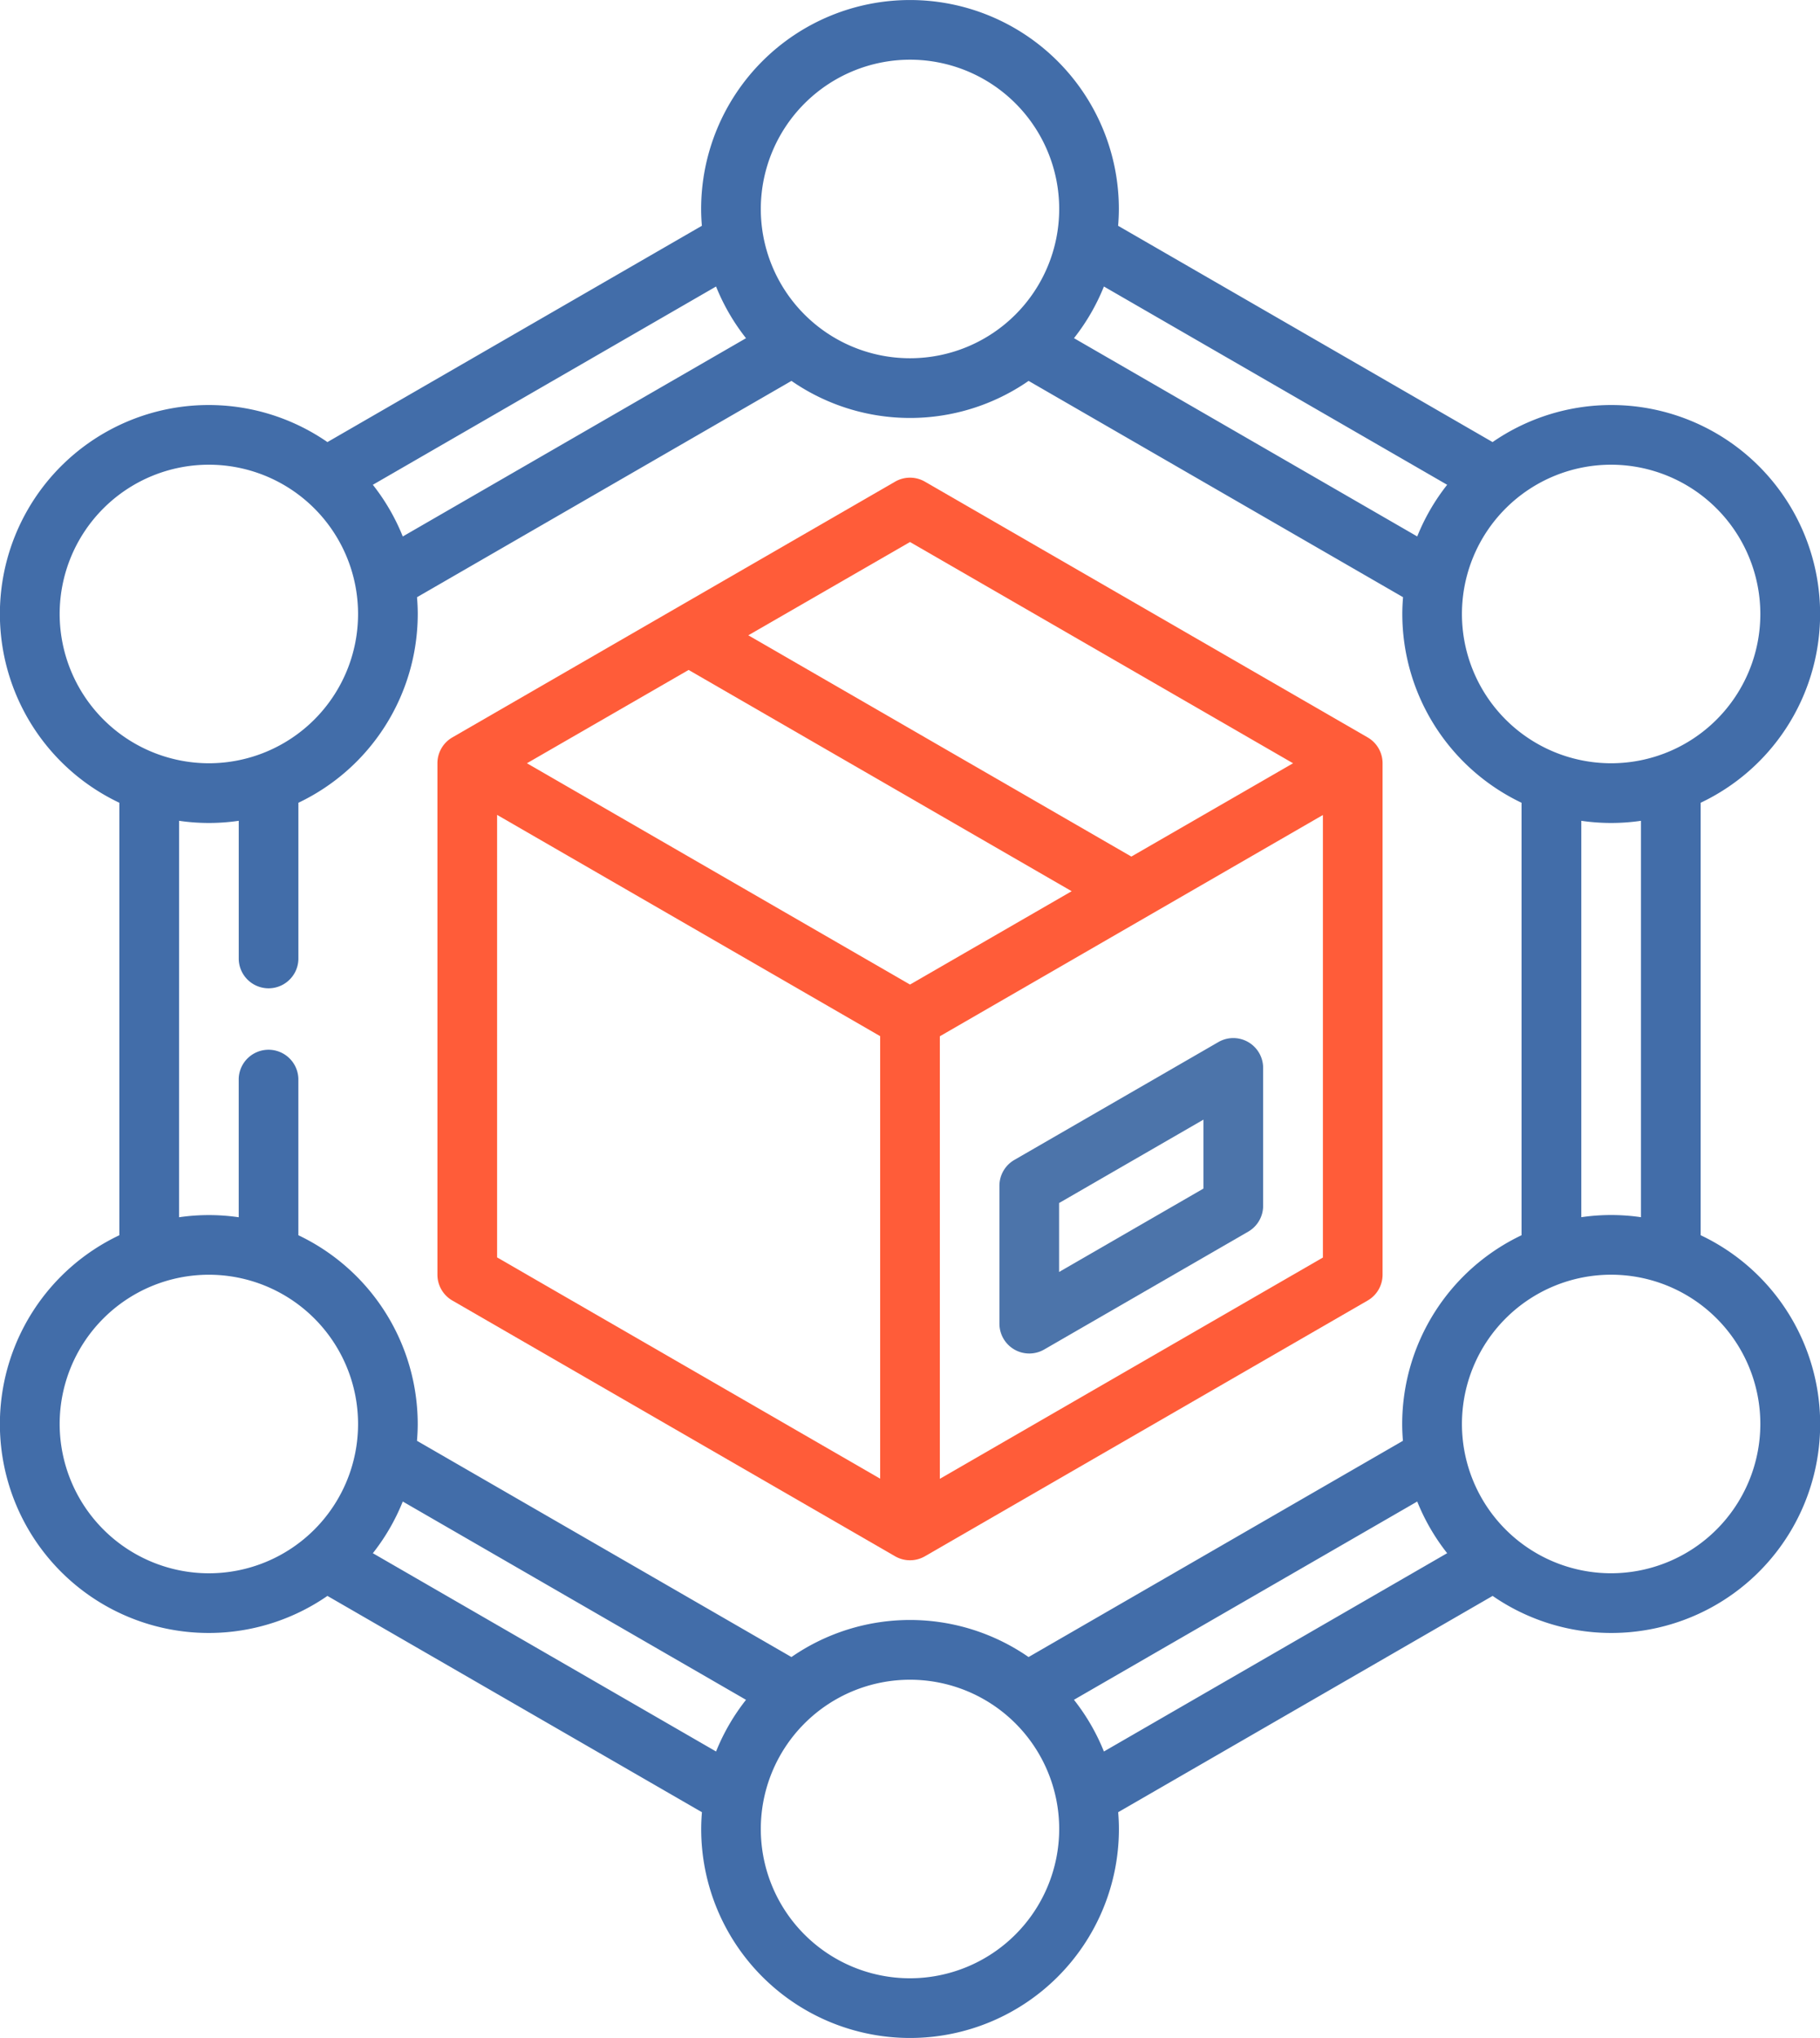 <svg xmlns="http://www.w3.org/2000/svg" width="64.396" height="72.072" viewBox="0 0 64.396 72.072"><path d="M137.744,149.1l15.665,9.044a1.056,1.056,0,0,0,1.056,0l15.665-9.044a1.056,1.056,0,0,0,.528-.914V130.1a1.056,1.056,0,0,0-.528-.914l-15.665-9.044a1.056,1.056,0,0,0-1.056,0l-15.665,9.044a1.056,1.056,0,0,0-.528.914v18.088A1.056,1.056,0,0,0,137.744,149.1Zm1.584-17.174,13.553,7.825V155.4l-13.553-7.825Zm14.609,6L140.383,130.1l5.721-3.3,13.553,7.825Zm1.056,17.479v-15.65l13.553-7.825v15.65Zm-1.056-33.129L167.49,130.1l-5.721,3.3-13.553-7.825Z" transform="translate(-121.739 -103.108)" fill="#ff5c39"/><path d="M287.3,260.93a1.055,1.055,0,0,0-1.056,0l-7.219,4.168a1.056,1.056,0,0,0-.528.914v4.876a1.056,1.056,0,0,0,1.584.914l7.219-4.168a1.056,1.056,0,0,0,.528-.914v-4.876A1.056,1.056,0,0,0,287.3,260.93Zm-1.584,5.181-5.108,2.949v-2.438l5.108-2.949Z" transform="translate(-243.135 -224.078)" fill="#4c74aa"/><path d="M87.437,43.683V28.389a7.388,7.388,0,1,0-7.362-12.755L66.826,7.985c.016-.2.026-.394.026-.594a7.39,7.39,0,1,0-14.78,0c0,.2.01.4.026.594L38.849,15.634a7.388,7.388,0,1,0-7.362,12.755V43.683a7.388,7.388,0,1,0,7.362,12.755L52.1,64.087c-.016.2-.026.394-.026.594a7.39,7.39,0,1,0,14.78,0c0-.2-.01-.4-.026-.594l13.249-7.649a7.388,7.388,0,1,0,7.362-12.755Zm-2.111-.638a7.316,7.316,0,0,0-2.111,0V29.027a7.316,7.316,0,0,0,2.111,0Zm4.223-21.332a5.279,5.279,0,1,1-5.279-5.279A5.285,5.285,0,0,1,89.549,21.713ZM78.468,17.144a7.392,7.392,0,0,0-1.059,1.827L65.264,11.959a7.393,7.393,0,0,0,1.059-1.827ZM59.462,2.111A5.279,5.279,0,1,1,54.183,7.39,5.285,5.285,0,0,1,59.462,2.111Zm-5.8,9.848L41.515,18.972a7.389,7.389,0,0,0-1.059-1.828L52.6,10.132A7.39,7.39,0,0,0,53.66,11.96ZM29.375,21.713a5.279,5.279,0,1,1,5.279,5.279A5.285,5.285,0,0,1,29.375,21.713ZM33.6,29.027a7.316,7.316,0,0,0,2.111,0v4.9a1.056,1.056,0,0,0,2.111,0V28.389a7.4,7.4,0,0,0,4.223-6.676c0-.2-.01-.4-.026-.593l13.249-7.65a7.368,7.368,0,0,0,8.39,0l13.249,7.649c-.016.2-.026.394-.026.594A7.4,7.4,0,0,0,81.1,28.389V43.683a7.4,7.4,0,0,0-4.223,6.676c0,.2.01.4.026.594L63.657,58.6a7.369,7.369,0,0,0-8.39,0L42.018,50.953c.016-.2.026-.394.026-.594a7.4,7.4,0,0,0-4.223-6.676V38.147a1.056,1.056,0,0,0-2.111,0v4.9a7.316,7.316,0,0,0-2.111,0ZM29.375,50.359a5.279,5.279,0,1,1,5.279,5.279A5.285,5.285,0,0,1,29.375,50.359Zm11.081,4.569A7.392,7.392,0,0,0,41.515,53.1L53.66,60.113A7.392,7.392,0,0,0,52.6,61.94ZM59.462,69.96a5.279,5.279,0,1,1,5.279-5.279A5.285,5.285,0,0,1,59.462,69.96Zm5.8-9.848L77.409,53.1a7.39,7.39,0,0,0,1.059,1.827L66.323,61.94A7.392,7.392,0,0,0,65.264,60.113ZM84.27,55.637a5.279,5.279,0,1,1,5.279-5.279A5.285,5.285,0,0,1,84.27,55.637Z" transform="translate(-27.264 0)" fill="#426da9"/></svg>